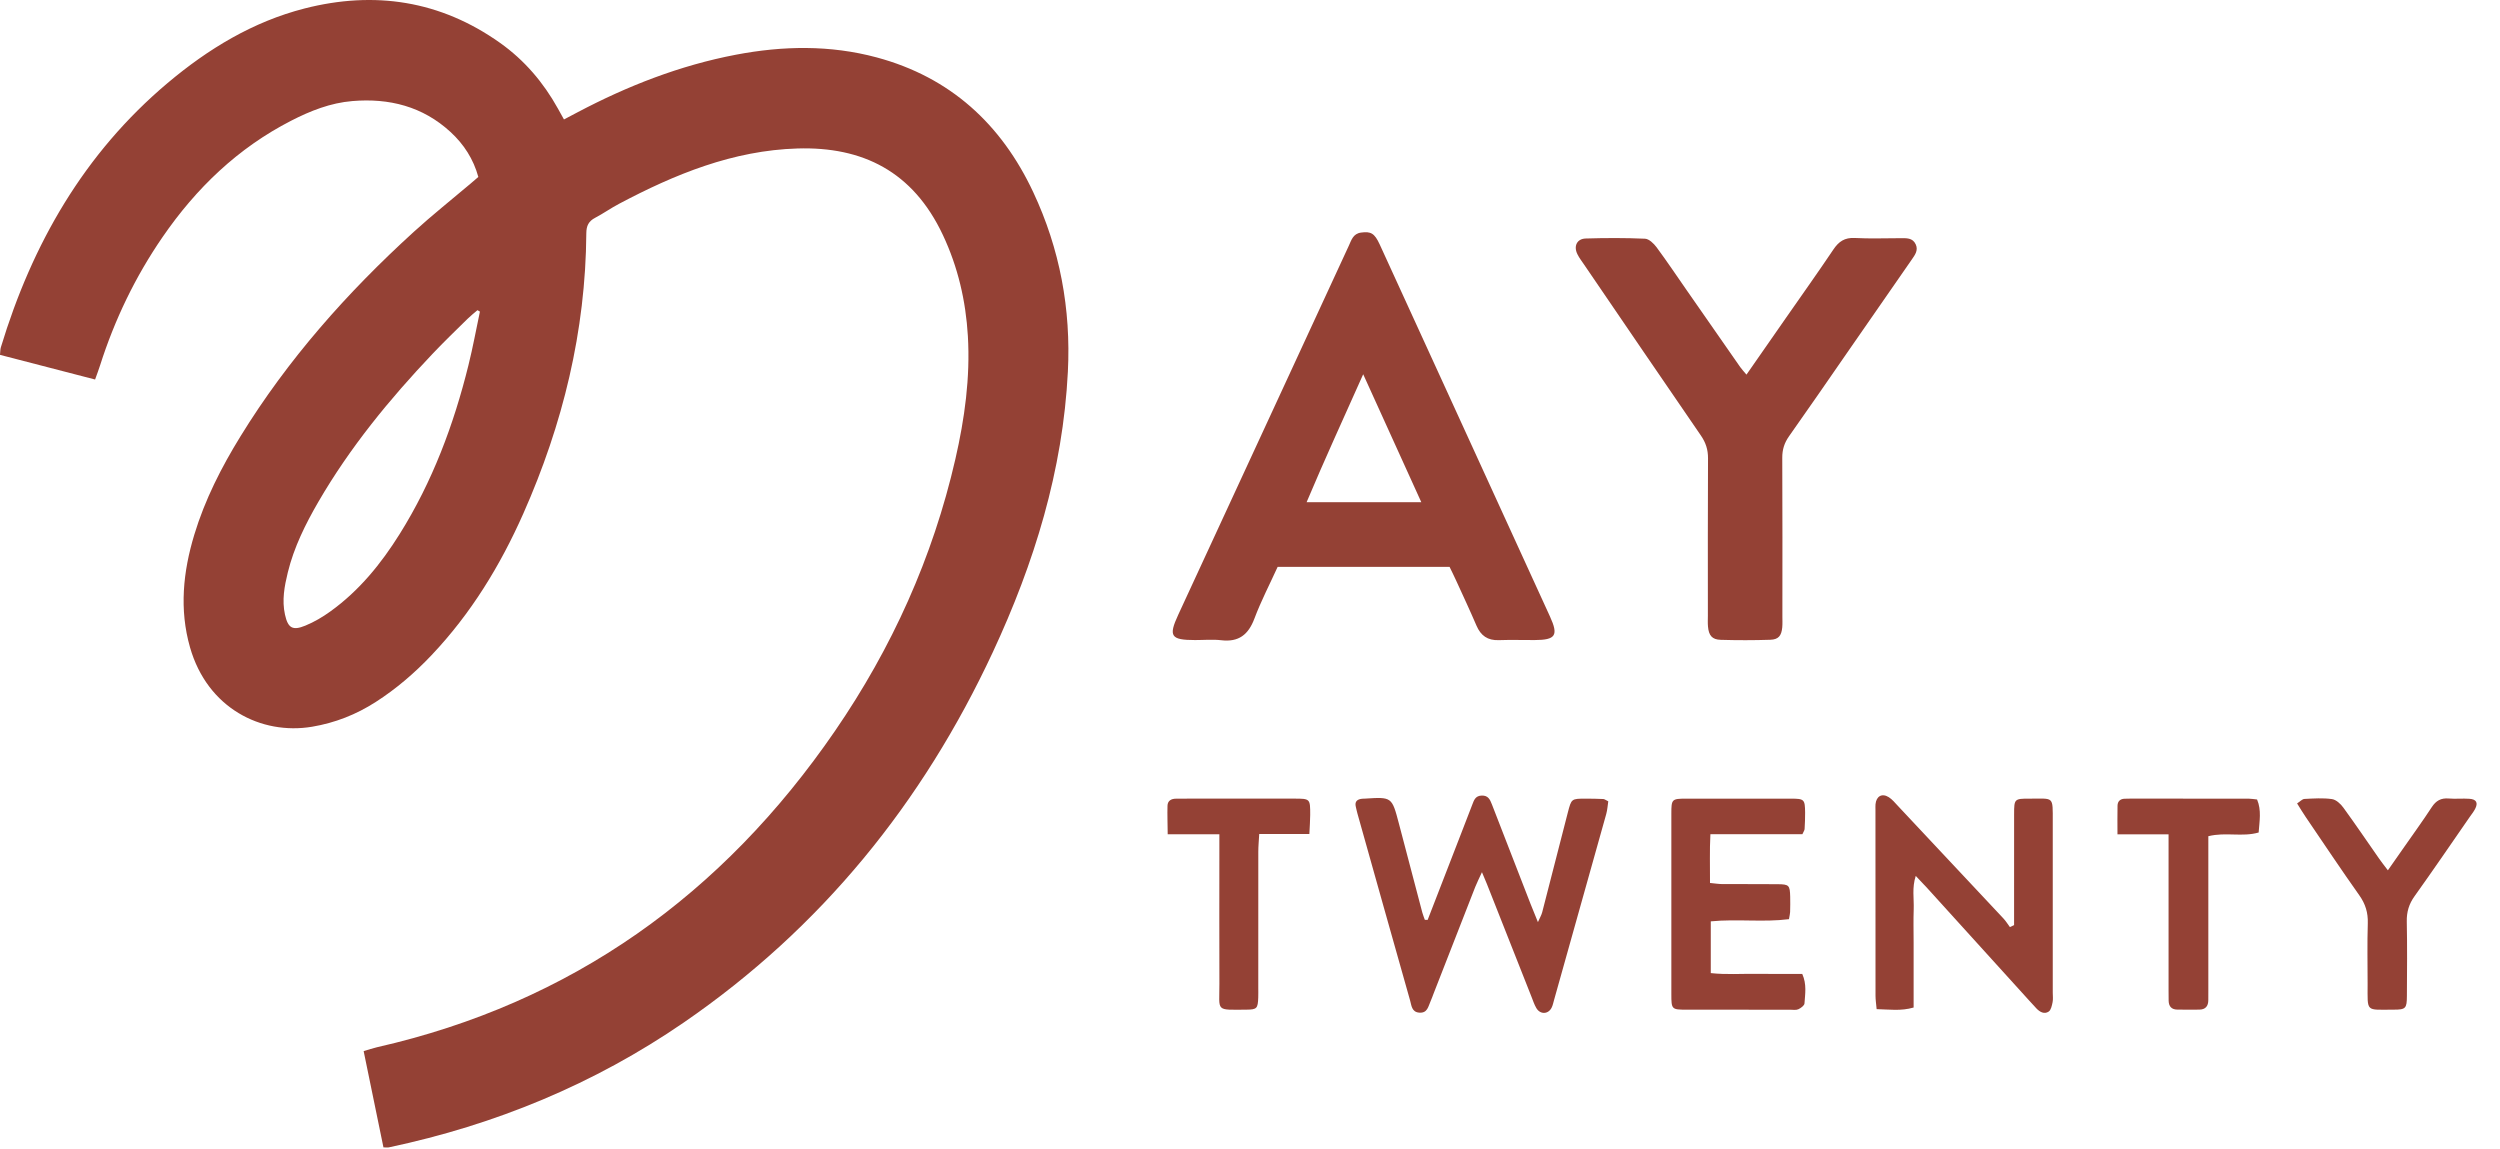 <?xml version="1.0" encoding="UTF-8"?>
<svg width="87px" height="40px" viewBox="0 0 87 40" version="1.1" xmlns="http://www.w3.org/2000/svg" xmlns:xlink="http://www.w3.org/1999/xlink">
    <!-- Generator: Sketch 45.1 (43504) - http://www.bohemiancoding.com/sketch -->
    <title>Group 3</title>
    <desc>Created with Sketch.</desc>
    <defs></defs>
    <g id="LAST" stroke="none" stroke-width="1" fill="none" fill-rule="evenodd">
        <g id="Desktop-HD-Copy-5" transform="translate(-81, -44)" fill="#944135">
            <g id="Group-3" transform="translate(81, 44)">
                <path d="M16.701,10.844 C16.673,10.827 16.644,10.81 16.616,10.794 C16.5,10.894 16.378,10.989 16.269,11.097 C15.859,11.501 15.444,11.9 15.049,12.317 C13.55,13.898 12.175,15.576 11.078,17.466 C10.629,18.242 10.231,19.042 10.016,19.919 C9.898,20.402 9.807,20.889 9.917,21.388 C10.021,21.855 10.178,21.956 10.628,21.771 C10.934,21.645 11.229,21.472 11.498,21.277 C12.499,20.557 13.263,19.617 13.911,18.58 C15.049,16.761 15.791,14.778 16.303,12.705 C16.456,12.089 16.57,11.464 16.701,10.844 M13.344,39.929 C13.118,38.831 12.89,37.725 12.655,36.579 C12.822,36.53 12.966,36.479 13.115,36.445 C19.898,34.903 25.149,31.132 29.058,25.437 C31.041,22.548 32.462,19.399 33.247,15.976 C33.57,14.567 33.767,13.143 33.682,11.694 C33.61,10.471 33.336,9.289 32.812,8.177 C31.771,5.963 30.016,5.099 27.754,5.167 C25.509,5.234 23.488,6.062 21.537,7.096 C21.255,7.245 20.992,7.432 20.71,7.58 C20.483,7.699 20.406,7.859 20.404,8.116 C20.38,11.525 19.588,14.766 18.212,17.871 C17.41,19.681 16.387,21.355 15.018,22.8 C14.433,23.418 13.791,23.97 13.074,24.43 C12.394,24.867 11.661,25.156 10.857,25.291 C9.092,25.585 7.217,24.645 6.613,22.529 C6.236,21.209 6.37,19.9 6.762,18.606 C7.13,17.389 7.704,16.264 8.368,15.186 C10.015,12.508 12.081,10.181 14.398,8.07 C15.036,7.489 15.713,6.951 16.372,6.393 C16.456,6.322 16.54,6.249 16.646,6.158 C16.476,5.537 16.143,5.021 15.678,4.593 C14.71,3.702 13.544,3.41 12.262,3.517 C11.501,3.581 10.803,3.856 10.13,4.202 C8.278,5.152 6.828,6.548 5.658,8.249 C4.709,9.628 3.99,11.122 3.482,12.717 C3.435,12.867 3.378,13.013 3.309,13.207 C2.197,12.919 1.107,12.636 -3.99999999e-05,12.349 C0.012,12.239 0.008,12.158 0.03,12.086 C1.12,8.487 2.928,5.336 5.834,2.888 C7.242,1.703 8.801,0.755 10.598,0.295 C13.034,-0.328 15.327,0.019 17.403,1.493 C18.251,2.095 18.912,2.87 19.416,3.779 C19.478,3.89 19.54,4.001 19.626,4.157 C19.79,4.07 19.94,3.991 20.09,3.912 C21.838,2.989 23.663,2.275 25.61,1.904 C27.248,1.592 28.887,1.562 30.509,1.998 C33.072,2.688 34.846,4.319 35.957,6.688 C36.884,8.663 37.272,10.754 37.162,12.935 C36.989,16.375 35.992,19.599 34.55,22.695 C32.108,27.937 28.584,32.291 23.799,35.581 C20.677,37.727 17.238,39.143 13.535,39.928 C13.491,39.938 13.442,39.929 13.344,39.929" id="Fill-1"></path>
                <path d="M49.461,17.476 C48.788,15.996 48.139,14.567 47.439,13.024 C46.751,14.566 46.093,15.998 45.47,17.476 L49.461,17.476 Z M50.445,19.727 L44.462,19.727 C44.187,20.331 43.884,20.914 43.654,21.525 C43.443,22.088 43.107,22.352 42.498,22.28 C42.198,22.245 41.891,22.275 41.587,22.274 C40.743,22.273 40.656,22.144 41.001,21.397 C42.134,18.946 43.268,16.495 44.401,14.043 C45.246,12.215 46.089,10.387 46.935,8.56 C47.027,8.363 47.083,8.132 47.363,8.094 C47.705,8.047 47.834,8.115 48.014,8.507 C48.814,10.25 49.611,11.994 50.409,13.738 C51.586,16.31 52.763,18.882 53.939,21.454 C54.241,22.114 54.139,22.271 53.407,22.274 C52.992,22.276 52.575,22.262 52.16,22.277 C51.772,22.292 51.531,22.122 51.381,21.771 C51.154,21.242 50.91,20.721 50.671,20.198 C50.599,20.039 50.521,19.884 50.445,19.727 L50.445,19.727 Z" id="Fill-4"></path>
                <path d="M60.777,13.037 C61.266,12.334 61.714,11.692 62.161,11.049 C62.709,10.262 63.266,9.48 63.801,8.684 C63.988,8.404 64.196,8.263 64.547,8.282 C65.073,8.31 65.602,8.29 66.13,8.289 C66.339,8.289 66.56,8.268 66.668,8.505 C66.762,8.712 66.641,8.872 66.53,9.032 C65.782,10.109 65.035,11.187 64.288,12.264 C63.614,13.237 62.944,14.213 62.26,15.179 C62.095,15.412 62.021,15.647 62.023,15.933 C62.032,17.773 62.028,19.613 62.027,21.452 C62.027,21.58 62.034,21.709 62.022,21.836 C61.994,22.125 61.891,22.255 61.606,22.264 C61.031,22.283 60.455,22.283 59.879,22.266 C59.581,22.257 59.465,22.115 59.438,21.805 C59.426,21.679 59.434,21.55 59.434,21.422 C59.434,19.598 59.429,17.774 59.439,15.951 C59.441,15.648 59.361,15.402 59.189,15.153 C57.83,13.177 56.481,11.193 55.129,9.212 C55.048,9.093 54.959,8.977 54.895,8.849 C54.754,8.567 54.876,8.309 55.184,8.3 C55.871,8.279 56.56,8.277 57.246,8.307 C57.385,8.313 57.549,8.472 57.646,8.601 C58.007,9.089 58.346,9.595 58.693,10.094 C59.314,10.986 59.934,11.879 60.557,12.771 C60.609,12.846 60.673,12.913 60.777,13.037" id="Fill-6"></path>
                <path d="M49.683,32.011 C50.075,30.999 50.467,29.988 50.859,28.976 C50.986,28.648 51.115,28.321 51.239,27.992 C51.297,27.838 51.348,27.697 51.555,27.686 C51.785,27.675 51.852,27.82 51.919,27.994 C52.362,29.142 52.809,30.289 53.255,31.436 C53.33,31.628 53.41,31.817 53.52,32.09 C53.59,31.93 53.643,31.844 53.667,31.752 C53.968,30.591 54.262,29.43 54.562,28.269 C54.685,27.795 54.69,27.794 55.172,27.793 C55.38,27.792 55.587,27.797 55.795,27.806 C55.838,27.808 55.879,27.844 55.968,27.886 C55.946,28.03 55.937,28.185 55.896,28.332 C55.294,30.487 54.688,32.64 54.083,34.794 C54.056,34.886 54.039,34.984 53.996,35.068 C53.879,35.301 53.6,35.311 53.465,35.082 C53.392,34.959 53.348,34.819 53.295,34.686 C52.778,33.378 52.261,32.069 51.744,30.762 C51.703,30.659 51.658,30.558 51.572,30.352 C51.471,30.574 51.398,30.716 51.339,30.864 C50.855,32.099 50.373,33.335 49.891,34.571 C49.856,34.66 49.825,34.752 49.786,34.839 C49.703,35.02 49.679,35.263 49.389,35.24 C49.127,35.219 49.121,34.992 49.072,34.819 C48.457,32.651 47.849,30.481 47.239,28.312 C47.217,28.236 47.202,28.157 47.183,28.079 C47.136,27.891 47.232,27.813 47.404,27.796 C47.436,27.792 47.468,27.794 47.5,27.792 C48.437,27.732 48.437,27.732 48.679,28.649 C48.951,29.684 49.223,30.72 49.496,31.755 C49.52,31.842 49.555,31.925 49.584,32.01 C49.617,32.01 49.65,32.01 49.683,32.011" id="Fill-8"></path>
                <path d="M70.09,32.194 L70.09,31.729 C70.09,30.593 70.089,29.458 70.091,28.322 C70.092,27.802 70.102,27.791 70.636,27.793 C71.48,27.797 71.436,27.687 71.436,28.594 L71.436,34.544 C71.436,34.655 71.452,34.771 71.43,34.878 C71.406,34.994 71.376,35.148 71.294,35.203 C71.145,35.304 70.989,35.221 70.869,35.095 C70.781,35.003 70.696,34.907 70.61,34.813 C69.428,33.509 68.247,32.206 67.065,30.903 C66.948,30.774 66.826,30.649 66.668,30.482 C66.533,30.895 66.61,31.271 66.597,31.639 C66.583,32.022 66.594,32.407 66.594,32.79 L66.594,33.894 L66.594,35.062 C66.148,35.191 65.745,35.128 65.307,35.118 C65.29,34.93 65.268,34.792 65.268,34.654 C65.265,32.495 65.266,30.336 65.266,28.177 C65.266,28.113 65.262,28.049 65.268,27.986 C65.295,27.706 65.495,27.593 65.731,27.743 C65.849,27.818 65.943,27.935 66.042,28.04 C67.268,29.345 68.493,30.651 69.716,31.959 C69.803,32.051 69.869,32.161 69.945,32.263 C69.993,32.24 70.042,32.217 70.09,32.194" id="Fill-10"></path>
                <path d="M62.723,29.031 L59.522,29.031 C59.491,29.611 59.512,30.146 59.508,30.727 C59.667,30.742 59.803,30.765 59.938,30.766 C60.578,30.77 61.219,30.763 61.858,30.77 C62.261,30.773 62.289,30.806 62.299,31.211 C62.303,31.386 62.301,31.563 62.296,31.739 C62.294,31.801 62.277,31.863 62.256,31.987 C61.367,32.101 60.458,31.973 59.535,32.063 L59.535,33.864 C60.068,33.923 60.608,33.883 61.144,33.89 C61.669,33.897 62.195,33.892 62.718,33.892 C62.881,34.256 62.817,34.592 62.796,34.919 C62.792,34.993 62.668,35.084 62.58,35.123 C62.498,35.159 62.391,35.138 62.295,35.138 C61.095,35.138 59.895,35.14 58.695,35.137 C58.172,35.136 58.163,35.127 58.163,34.594 C58.161,32.498 58.161,30.403 58.163,28.307 C58.163,27.812 58.181,27.794 58.676,27.793 C59.892,27.79 61.108,27.79 62.324,27.793 C62.791,27.794 62.812,27.817 62.818,28.277 C62.82,28.468 62.811,28.66 62.8,28.851 C62.797,28.896 62.764,28.938 62.723,29.031" id="Fill-12"></path>
                <path d="M83.098,30.287 C83.297,30.003 83.469,29.757 83.641,29.511 C83.97,29.038 84.31,28.573 84.624,28.091 C84.773,27.862 84.948,27.765 85.218,27.788 C85.457,27.808 85.699,27.781 85.937,27.798 C86.18,27.815 86.244,27.938 86.134,28.15 C86.083,28.249 86.011,28.337 85.947,28.429 C85.31,29.349 84.68,30.274 84.029,31.184 C83.832,31.459 83.749,31.734 83.756,32.071 C83.774,32.934 83.765,33.798 83.76,34.662 C83.758,35.092 83.719,35.137 83.3,35.136 C82.31,35.135 82.394,35.245 82.393,34.244 C82.392,33.54 82.377,32.836 82.399,32.133 C82.411,31.763 82.319,31.459 82.103,31.155 C81.466,30.255 80.854,29.337 80.234,28.425 C80.137,28.283 80.049,28.134 79.939,27.959 C80.046,27.891 80.118,27.807 80.194,27.803 C80.513,27.787 80.838,27.764 81.151,27.808 C81.295,27.828 81.452,27.972 81.546,28.102 C81.97,28.683 82.372,29.279 82.785,29.869 C82.873,29.996 82.97,30.118 83.098,30.287" id="Fill-14"></path>
                <path d="M76.85,29.1 L76.85,29.624 L76.85,34.465 C76.85,34.577 76.847,34.689 76.849,34.8 C76.85,35.012 76.753,35.133 76.534,35.135 C76.279,35.137 76.023,35.138 75.768,35.134 C75.575,35.131 75.475,35.027 75.469,34.835 C75.466,34.708 75.466,34.58 75.466,34.452 C75.466,32.838 75.466,31.225 75.466,29.611 L75.466,29.035 L73.688,29.035 C73.688,28.661 73.683,28.348 73.69,28.035 C73.694,27.887 73.781,27.802 73.934,27.796 C73.998,27.794 74.062,27.792 74.126,27.792 C75.5,27.792 76.874,27.792 78.248,27.793 C78.341,27.794 78.434,27.811 78.546,27.822 C78.705,28.201 78.629,28.574 78.601,28.971 C78.033,29.136 77.45,28.949 76.85,29.1" id="Fill-16"></path>
                <path d="M42.434,29.033 L40.636,29.033 C40.633,28.665 40.62,28.352 40.629,28.039 C40.634,27.866 40.758,27.795 40.924,27.794 C41.083,27.793 41.243,27.792 41.403,27.792 C42.616,27.792 43.83,27.791 45.044,27.792 C45.593,27.793 45.596,27.796 45.595,28.36 C45.594,28.562 45.578,28.765 45.566,29.023 L43.821,29.023 C43.808,29.263 43.789,29.448 43.789,29.633 C43.787,31.214 43.788,32.795 43.788,34.375 C43.788,34.487 43.791,34.599 43.787,34.711 C43.773,35.092 43.743,35.133 43.379,35.136 C42.278,35.142 42.439,35.213 42.435,34.24 C42.429,32.707 42.434,31.174 42.434,29.641 L42.434,29.033 Z" id="Fill-18"></path>
            </g>
        </g>
    </g>
</svg>